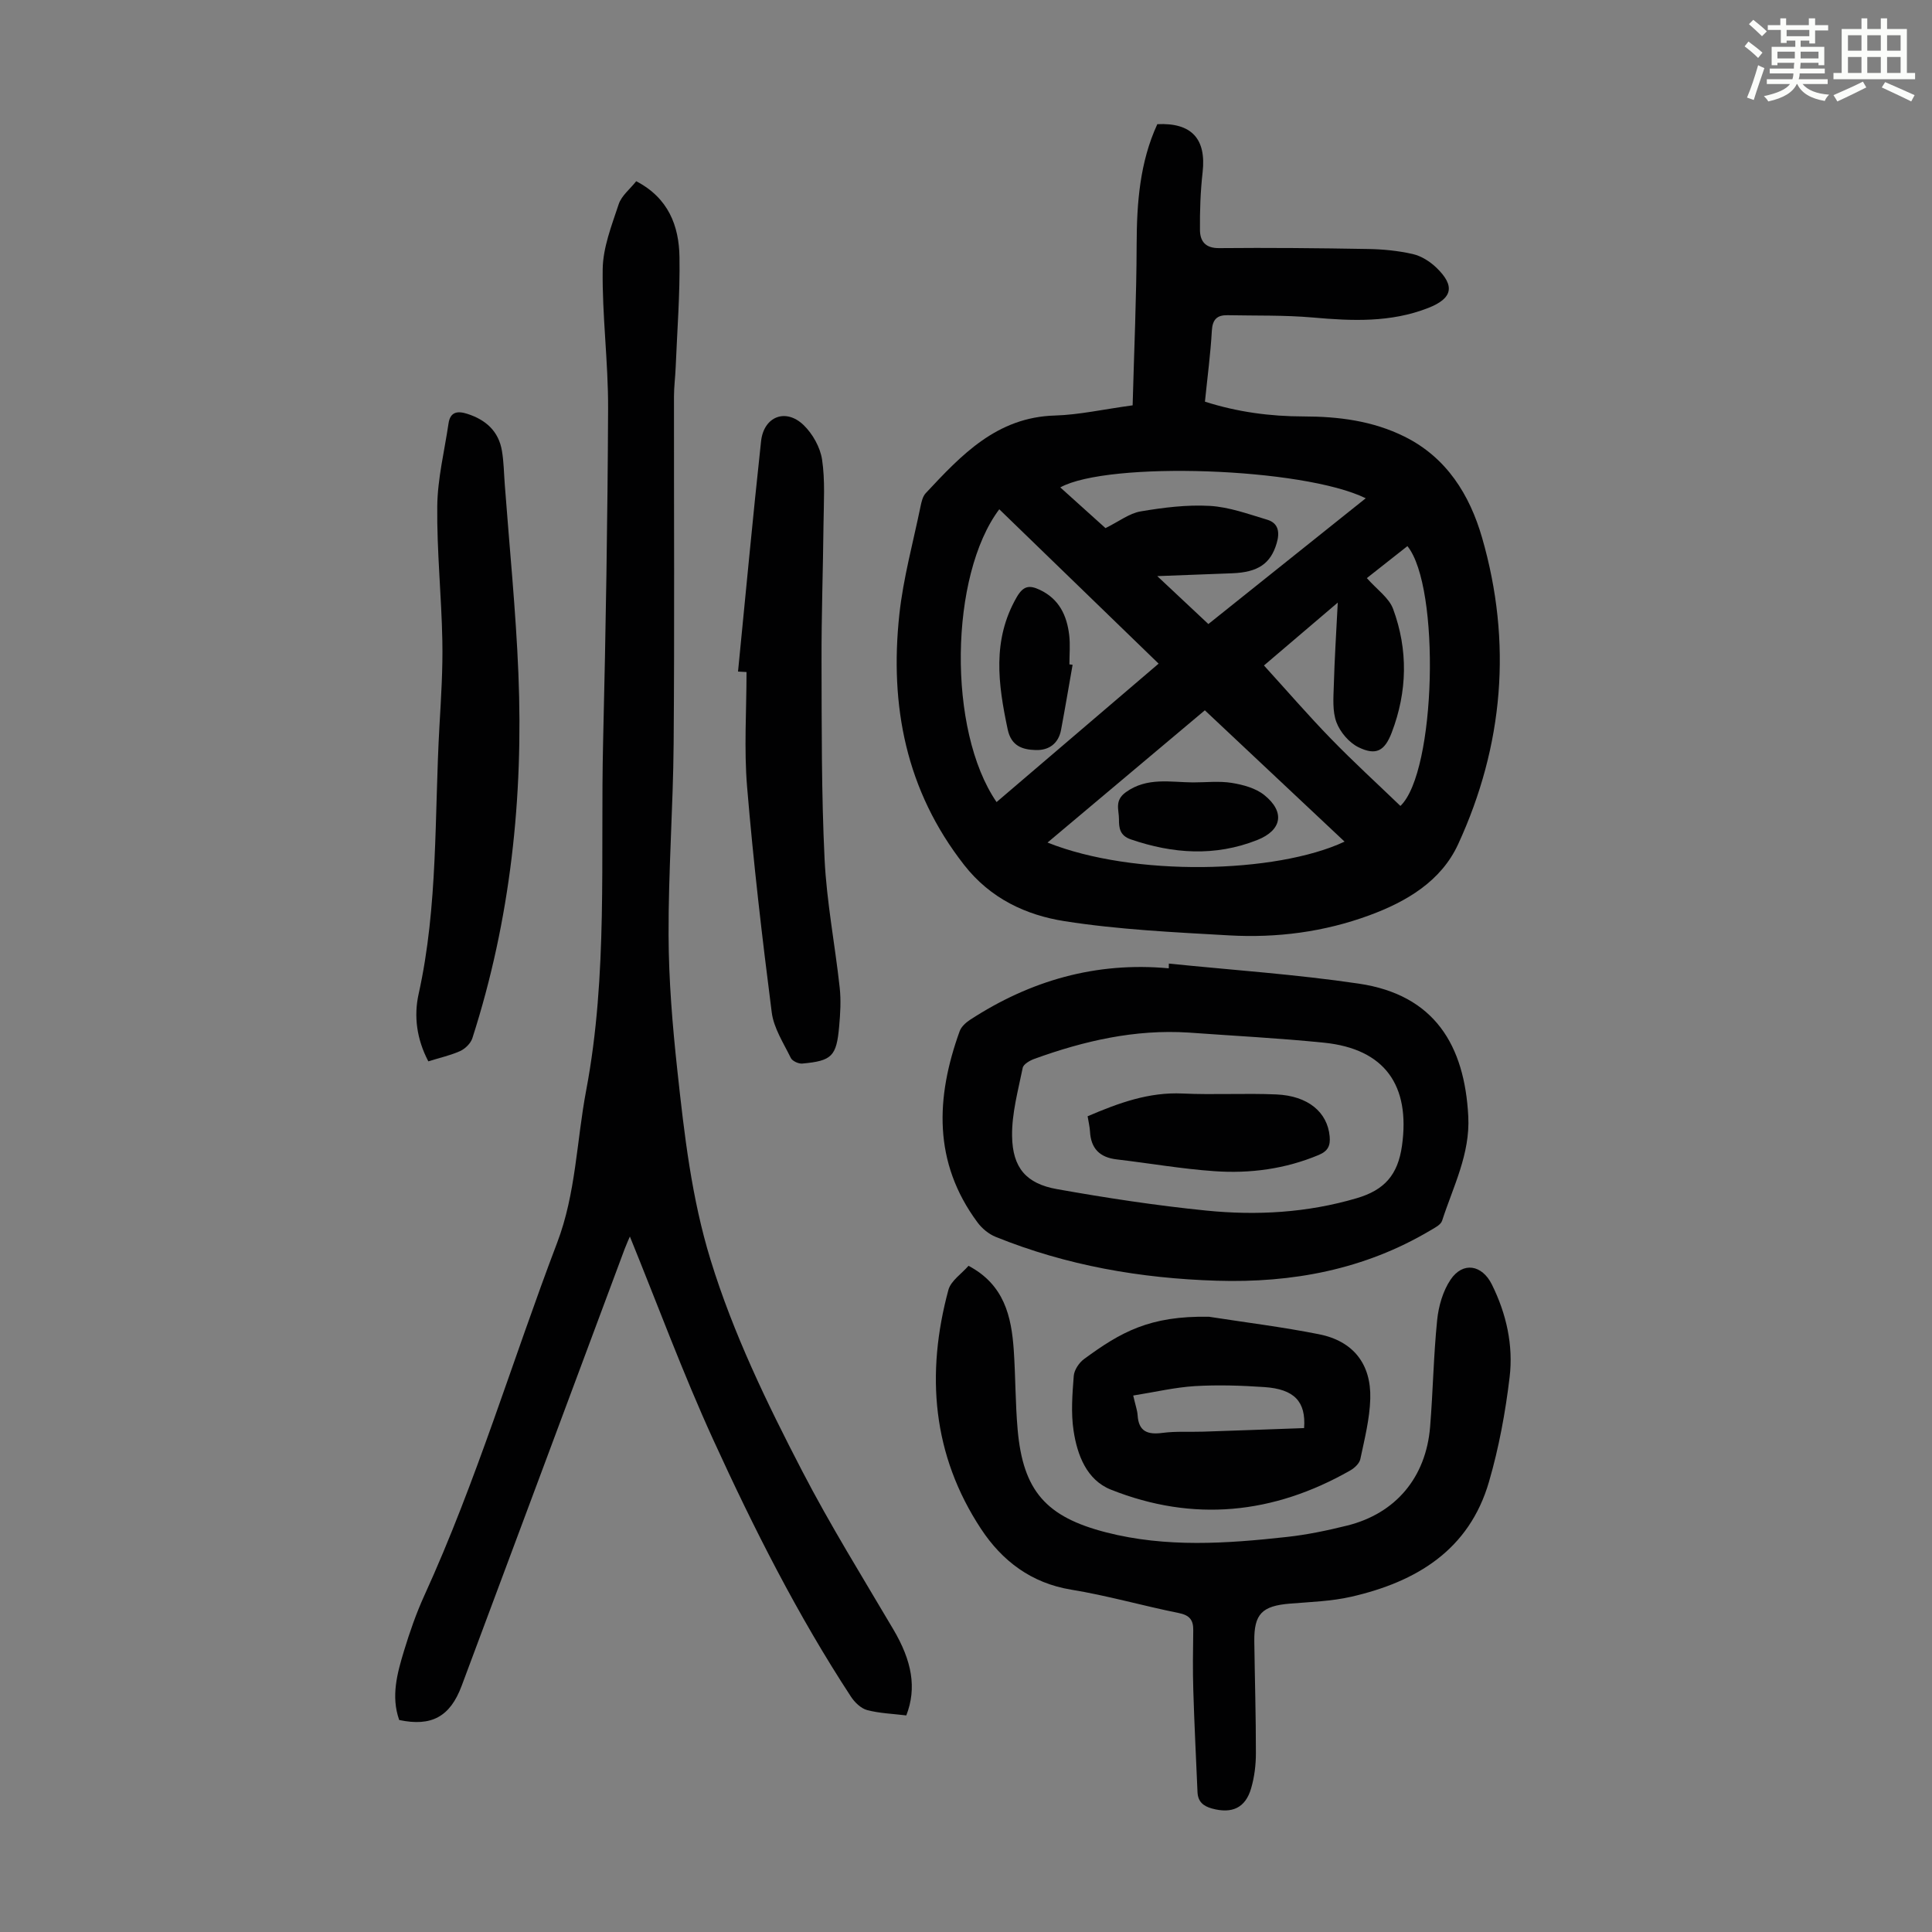 <svg enable-background="new 0 0 400 400" viewBox="0 0 400 400" xmlns="http://www.w3.org/2000/svg"><rect x="0" y="0" width="400" height="400" fill="#808080" stroke="none"/><path d="m361.2 9.6.8-1c.9.7 1.9 1.4 2.9 2.3l-.9 1.1c-1-1-2-1.8-2.8-2.4zm.5 10.6c.9-2.1 1.6-4.3 2.3-6.7.4.2.8.4 1.3.6-.7 2.1-1.5 4.3-2.2 6.6zm.4-15.2.9-.9c1 .8 2 1.6 2.8 2.4l-1 1c-.9-.9-1.8-1.7-2.7-2.5zm12.5-1.2h1.2v1.4h2.7v1.1h-2.7v2.7h-1.2v-.6h-1.8v1.3h4.9v3.8h-1.2v-.5h-3.7c0 .4-.1.9-.1 1.2h5.1v1h-5.2c0 .5-.1.9-.2 1.2h6v1h-5.2c1.1 1.3 2.9 2 5.5 2.2-.4.4-.7.8-.9 1.3-2.9-.5-4.8-1.6-5.7-3.5h-.1c-.8 1.7-2.7 2.9-5.9 3.6-.2-.4-.6-.8-.9-1.1 2.8-.6 4.6-1.4 5.4-2.5h-4.8v-1h5.3c.1-.3.2-.7.2-1.2h-4.9v-1h5c0-.4 0-.8.1-1.2h-3.5v.5h-1.2v-3.8h4.9v-1.3h-1.8v.5h-1.2v-2.7h-2.7v-1h2.6v-1.4h1.2v1.4h4.7v-1.4zm-6.6 8.3h3.6c0-.4 0-.9 0-1.4h-3.6zm1.9-4.6h4.7v-1.3h-4.7zm6.6 3.2h-3.7v1.4h3.7z" fill="#fbfcfa"/><path d="m385.3 3.8h1.3v2.2h2.8v-2.2h1.3v2.2h4.1v9.1h1.7v1.3h-16.9v-1.3h1.7v-9.1h4.1v-2.2zm.4 13.1.7 1.2c-1.8.9-3.8 1.9-6 2.9-.2-.4-.5-.8-.8-1.3 2.3-1 4.3-1.9 6.1-2.8zm-3.1-6.4h2.8v-3.2h-2.8zm0 4.6h2.8v-3.3h-2.8zm4-4.6h2.8v-3.2h-2.8zm0 4.6h2.8v-3.3h-2.8zm3.7 1.9c2.1.9 4.1 1.8 6.1 2.7l-.7 1.3c-2.2-1.1-4.2-2-6.1-2.9zm3.2-9.7h-2.8v3.2h2.8zm-2.8 7.8h2.8v-3.3h-2.8z" fill="#fbfcfa"/><g fill="#010102"><path d="m234.5 83.92c.3-11.27.8-22.31.83-33.36.03-8.58.65-16.96 4.28-24.85 7.11-.35 10.16 3.05 9.38 9.94-.45 3.97-.59 7.99-.55 11.99.03 2.28 1.09 3.76 3.97 3.73 10.27-.1 20.55 0 30.82.18 3.11.05 6.26.36 9.28 1.05 1.75.4 3.53 1.53 4.85 2.79 3.98 3.82 3.38 6.4-1.69 8.38-7.75 3.03-15.73 2.69-23.82 1.97-5.87-.52-11.8-.36-17.71-.48-2.14-.04-3.11.86-3.24 3.21-.27 4.79-.91 9.57-1.43 14.69 6.73 2.15 13.51 3.05 20.44 3.06 7.22.01 14.27.9 20.85 4.16 8.79 4.35 13.54 12.12 16.09 20.95 6.26 21.67 4.45 43.02-4.96 63.46-3.52 7.64-10.63 11.86-18.39 14.72-9.38 3.45-19.14 4.71-29.04 4.15-11.38-.65-22.82-1.18-34.05-2.94-8-1.26-15.35-4.68-20.78-11.62-12.08-15.43-15.46-33-13.43-51.88.81-7.52 2.85-14.9 4.38-22.34.2-.97.45-2.1 1.08-2.77 7.37-7.89 14.7-15.74 26.76-16.08 5.01-.15 9.97-1.28 16.08-2.11zm-28.17 82.14c11.09-9.47 22.16-18.92 33.55-28.66-11.21-10.87-22.12-21.43-32.99-31.96-10.28 13.66-10.78 45.76-.56 60.62zm22.55-56.72c2.8-1.38 4.93-3.06 7.27-3.46 4.72-.8 9.58-1.41 14.33-1.14 4.01.23 7.97 1.69 11.88 2.86 2.4.72 2.61 2.68 1.96 4.88-1.24 4.2-3.83 6-9.18 6.21-4.85.19-9.71.37-15.54.59 4 3.75 7.22 6.77 10.58 9.92 10.91-8.72 21.65-17.3 32.58-26.04-12.98-6.37-53.3-7.72-63.24-2.25 3.28 2.94 6.5 5.85 9.36 8.43zm20.57 37.72c-10.94 9.2-21.7 18.24-32.57 27.38 17.82 7.14 47.32 6.45 61.5-.19-9.64-9.07-19.23-18.08-28.93-27.19zm33.54-27.37c2.1 2.38 4.59 4.08 5.44 6.39 3.12 8.46 2.95 17.1-.28 25.57-1.46 3.83-3.25 4.84-6.89 3.06-1.94-.95-3.79-3.12-4.56-5.16-.86-2.29-.63-5.06-.55-7.61.15-5.5.51-11 .82-17.18-5.73 4.88-10.94 9.32-15.28 13.02 4.8 5.27 9.19 10.36 13.87 15.17 4.65 4.79 9.59 9.3 14.38 13.91 7.39-7.02 8.31-45.37 1.45-53.79-2.94 2.32-5.9 4.65-8.4 6.62z"/><path d="m187.64 355.16c-2.84-.35-5.56-.43-8.12-1.11-1.29-.35-2.58-1.61-3.35-2.79-11.06-16.89-20.13-34.88-28.5-53.18-6.3-13.79-11.55-28.05-17.26-42.07-.21.49-.68 1.51-1.08 2.57-11.25 30.16-22.48 60.33-33.76 90.48-2.4 6.41-6.27 8.45-12.92 7.05-1.74-4.92-.41-9.7 1.02-14.4 1.17-3.84 2.5-7.67 4.16-11.32 10.84-23.74 18.26-48.76 27.52-73.09 3.89-10.21 4.02-21.03 6.01-31.54 4.53-23.95 2.93-48.2 3.51-72.34.55-22.94.93-45.89 1.03-68.84.04-9.61-1.25-19.23-1.12-28.84.06-4.51 1.86-9.06 3.31-13.45.58-1.77 2.35-3.14 3.63-4.77 6.66 3.46 8.87 9.23 8.96 15.74.12 7.6-.48 15.21-.79 22.81-.08 2.01-.35 4.02-.35 6.03-.02 23.96.12 47.93-.07 71.89-.11 13.2-1.1 26.4-1.05 39.6.03 9.36.81 18.74 1.82 28.05 1.43 13.22 2.94 26.43 6.89 39.25 4.7 15.27 11.63 29.55 18.93 43.63 5.8 11.2 12.48 21.95 18.89 32.82 3.87 6.55 4.89 12.14 2.69 17.82z"/><path d="m242 199.5c13.11 1.34 26.29 2.22 39.32 4.15 15.73 2.32 21.91 12.81 22.67 27.47.41 7.8-3.13 14.55-5.42 21.62-.28.87-1.57 1.49-2.51 2.05-13.62 8.07-28.51 10.85-44.12 10.37-15.76-.48-31.13-3.14-45.82-9.09-1.43-.58-2.82-1.74-3.75-3-9.2-12.42-8.65-25.82-3.68-39.58.34-.93 1.28-1.78 2.15-2.35 12.49-8.14 26.11-12.05 41.14-10.66.01-.32.02-.65.02-.98zm4.04 14.28c-11.08-.7-21.58 1.72-31.87 5.44-.94.34-2.28 1.1-2.43 1.87-.95 4.68-2.27 9.42-2.2 14.13.1 6.58 2.94 9.85 9.31 10.98 10.22 1.82 20.51 3.39 30.83 4.43 10.5 1.06 20.95.47 31.23-2.56 5.73-1.69 8.51-4.82 9.36-10.88 1.73-12.45-3.53-20.02-16.13-21.31-9.34-.95-18.73-1.42-28.1-2.1z"/><path d="m200.52 262.07c7.41 3.92 8.89 10.48 9.37 17.48.37 5.47.32 10.96.8 16.42 1.12 12.73 5.91 18.11 18.36 21.3 12.39 3.17 24.88 2.32 37.37.94 4.21-.46 8.4-1.34 12.51-2.36 10.04-2.5 16.31-9.97 17.16-20.45.6-7.36.71-14.77 1.46-22.11.29-2.87 1.19-6 2.78-8.36 2.55-3.77 6.51-3.09 8.54 1 3.01 6.06 4.47 12.58 3.68 19.2-.87 7.29-2.22 14.61-4.27 21.65-4.1 14.15-15.05 20.73-28.53 23.81-4.11.94-8.42 1.07-12.65 1.42-5.81.47-7.48 2.13-7.41 7.82.1 7.72.34 15.45.33 23.17 0 2.43-.31 4.94-.99 7.26-1.18 4.07-3.98 5.3-8.08 4.18-1.85-.5-2.93-1.44-3.02-3.4-.3-7.03-.66-14.06-.87-21.1-.13-4.14-.07-8.28-.01-12.42.03-2.13-.77-3.11-3-3.56-7.45-1.5-14.79-3.62-22.28-4.84-8.28-1.36-14.29-5.96-18.64-12.55-10.12-15.34-11.48-32.13-6.76-49.56.55-1.88 2.75-3.31 4.15-4.94z"/><path d="m152.8 139.04c1.57-15.9 3.05-31.8 4.77-47.68.56-5.14 5.11-6.91 8.8-3.36 1.88 1.81 3.44 4.6 3.83 7.14.65 4.36.35 8.88.3 13.33-.1 9.48-.44 18.97-.41 28.45.04 13.65-.03 27.32.63 40.94.43 8.9 2.16 17.73 3.13 26.61.29 2.64.13 5.36-.11 8.03-.55 6.2-1.5 7.14-7.64 7.7-.77.07-2.06-.52-2.37-1.16-1.5-3.07-3.53-6.16-3.95-9.43-1.99-15.52-3.8-31.08-5.1-46.67-.66-7.88-.12-15.86-.12-23.8-.58-.04-1.17-.07-1.76-.1z"/><path d="m88.68 219.74c-2.41-4.6-3.03-9.34-2.01-13.94 4.06-18.29 3.26-36.93 4.31-55.43.34-5.92.72-11.86.6-17.77-.18-9.26-1.15-18.52-1.05-27.78.06-5.72 1.49-11.43 2.33-17.14.36-2.47 1.91-2.64 3.92-1.99 3.81 1.23 6.46 3.59 7.14 7.65.39 2.3.41 4.66.59 7 .97 13.04 2.29 26.07 2.82 39.12 1.05 25.66-1.63 50.92-9.53 75.48-.34 1.07-1.47 2.18-2.51 2.66-2.01.91-4.23 1.39-6.61 2.14z"/><path d="m250.31 272.62c7.59 1.18 15.23 2.12 22.77 3.62 7.06 1.4 10.83 6.13 10.62 13.36-.12 4.19-1.19 8.37-2.06 12.5-.19.9-1.22 1.85-2.1 2.35-15.89 9.06-32.5 10.75-49.55 3.96-5.01-2-6.96-7.17-7.72-12.21-.56-3.7-.25-7.58.04-11.34.1-1.23 1.1-2.73 2.14-3.49 7.57-5.55 13.54-8.98 25.86-8.75zm-15.69 16.31c.49 2.13.85 3.09.91 4.06.21 3.44 2.11 4.08 5.19 3.67 2.75-.36 5.58-.16 8.37-.25 6.99-.23 13.97-.49 20.91-.74.41-5.5-2.04-8.07-8.23-8.49-4.79-.33-9.62-.48-14.4-.2-4.14.26-8.23 1.23-12.75 1.95z"/><path d="m222.07 137.64c-.79 4.49-1.55 9-2.39 13.48-.54 2.86-2.55 4.26-5.26 4.17-2.73-.08-5.06-.82-5.79-4.28-1.98-9.35-3.26-18.5 1.88-27.39 1.36-2.34 2.6-2.53 4.78-1.5 4.01 1.9 5.6 5.32 6.08 9.39.23 1.99.04 4.02.04 6.04.23.02.45.05.66.09z"/><path d="m247.01 161.99c2.68 0 5.41-.32 8.02.1 2.33.38 4.93 1.08 6.72 2.51 4.37 3.51 3.65 7.3-1.46 9.32-8.73 3.45-17.44 2.86-26.18-.14-2.29-.79-2.45-2.4-2.44-4.17.01-1.94-1-3.87 1.46-5.62 4.39-3.13 9.19-2.03 13.88-2z"/><path d="m225.18 231.11c6.51-2.79 12.71-5.03 19.65-4.71 6.47.3 12.97-.09 19.43.19 6.58.29 10.56 3.68 11.03 8.66.18 1.9-.31 3.05-2.23 3.86-6.96 2.92-14.24 3.89-21.64 3.37-6.77-.47-13.48-1.65-20.23-2.44-3.52-.41-5.34-2.27-5.52-5.81-.06-.99-.31-1.97-.49-3.12z"/></g></svg>